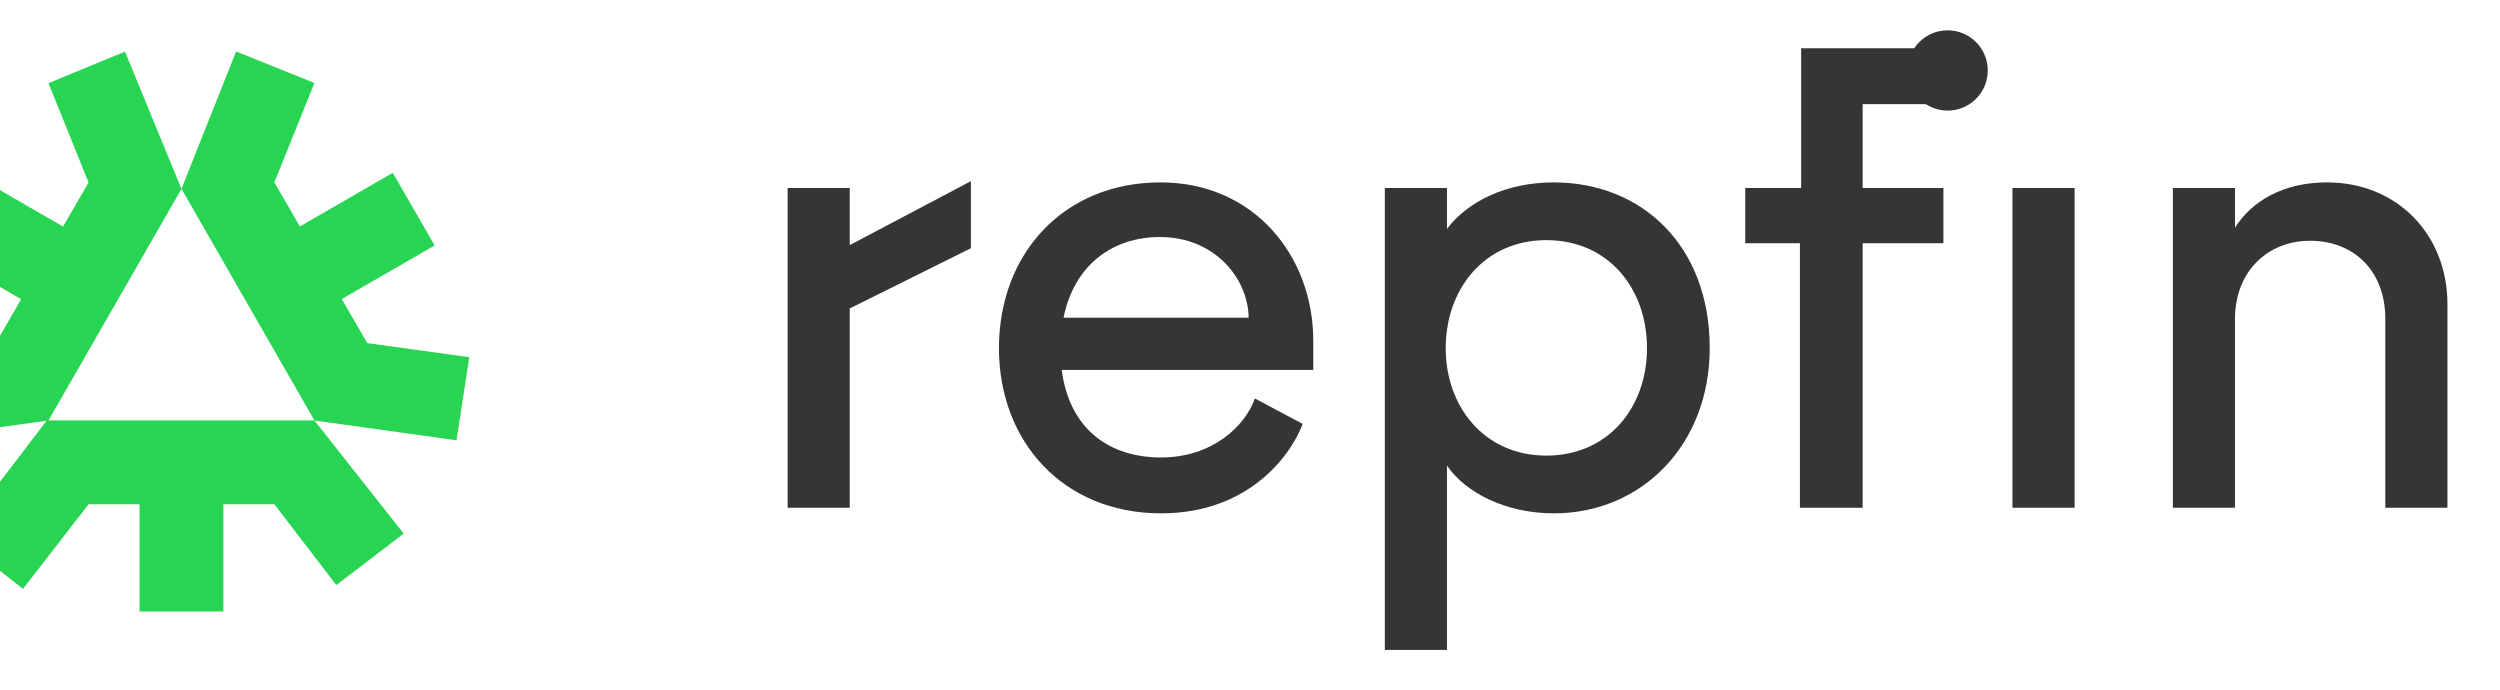 <?xml version="1.0" encoding="UTF-8" standalone="no"?>
<svg xmlns="http://www.w3.org/2000/svg" xmlns:xlink="http://www.w3.org/1999/xlink" xmlns:serif="http://www.serif.com/" width="100%" height="100%" viewBox="0 0 1047 289" version="1.1" xml:space="preserve" style="fill-rule:evenodd;clip-rule:evenodd;stroke-linejoin:round;stroke-miterlimit:2;">
    <g transform="matrix(1,0,0,1,-2280,-7372)">
        <g transform="matrix(1.046,0,0,1.14,414.173,7372.26)">
            <rect id="Artboard2" x="1784.13" y="-0" width="1000" height="252.717" style="fill:none;"></rect>
            <g id="Artboard21" serif:id="Artboard2">
                <g transform="matrix(1.98,0,0,1.818,488.082,-717.672)">
                    <g transform="matrix(1.146,0,0,1.146,-61842.3,-9890.15)">
                        <circle cx="54878.3" cy="8986.93" r="7.078" style="fill:rgb(53,53,53);"></circle>
                    </g>
                    <g transform="matrix(0.617,0,0,0.617,-49.918,-107.422)">
                        <g transform="matrix(0.597,0,0,0.597,-66006.3,202.54)">
                            <path d="M112501,1254.5L112424,1265.32L112417,1219.75C112417,1219.75 112473,1212.02 112473,1212.02L112487,1187.85L112436,1158.43L112459,1118.6L112510,1148.01L112524,1123.85L112502,1069.33L112544,1052.03L112575,1127.38L112502,1254.37L112648,1254.37L112575,1127.32L112605,1051.96L112648,1069.26C112648,1069.26 112626,1123.78 112626,1123.78L112640,1147.95L112691,1118.53L112714,1158.37L112663,1187.79L112677,1211.95L112733,1219.69L112726,1265.25L112648,1254.42L112697,1316.44L112660,1344.7C112660,1344.7 112626,1300.37 112626,1300.37L112598,1300.37L112598,1359.2L112552,1359.2L112552,1300.37L112524,1300.37L112488,1346.79L112452,1318.53L112501,1254.5Z" style="fill:rgb(40,213,83);"></path>
                        </g>
                        <g transform="matrix(0.519,0,0,0.23,1467.39,549.198)">
                            <path d="M-130.543,1873.05L-91.314,1873.05L-91.314,1589.23L-14.819,1503.46L-14.819,1407.97L-91.314,1499.04L-91.314,1417.7L-130.543,1417.7L-130.543,1873.05Z" style="fill:rgb(53,53,53);fill-rule:nonzero;"></path>
                            <g transform="matrix(1,0,0,1,-3.854,0)">
                                <path d="M109.142,1881.01C162.492,1881.01 189.952,1804.09 198.582,1753.69L168.376,1717.44C162.1,1757.23 141.309,1801.43 109.142,1801.43C77.367,1801.43 51.476,1763.41 46.376,1676.77L205.251,1676.77L205.251,1635.21C205.251,1514.96 167.984,1409.74 108.749,1409.74C47.553,1409.74 6.756,1511.42 6.756,1645.82C6.756,1778.45 47.161,1881.01 109.142,1881.01ZM47.553,1602.49C54.222,1527.34 78.544,1487.55 108.357,1487.55C142.878,1487.55 164.061,1545.91 164.453,1602.49L47.553,1602.49Z" style="fill:rgb(53,53,53);fill-rule:nonzero;"></path>
                            </g>
                            <g transform="matrix(1,0,0,1,-7.709,0)">
                                <path d="M254.286,2075.53L293.514,2075.53L293.514,1812.93C305.282,1851.83 330.781,1881.01 360.987,1881.01C416.691,1881.01 459.449,1782.87 459.449,1645.82C459.449,1498.16 415.906,1409.74 360.987,1409.74C330.781,1409.74 306.459,1437.15 293.514,1476.06L293.514,1417.7L254.286,1417.7L254.286,2075.53ZM292.729,1645.82C292.729,1561.82 317.051,1491.97 356.279,1491.97C395.507,1491.97 419.829,1560.94 419.829,1645.82C419.829,1729.82 395.507,1798.78 356.279,1798.78C317.051,1798.78 292.729,1728.93 292.729,1645.82Z" style="fill:rgb(53,53,53);fill-rule:nonzero;"></path>
                            </g>
                            <g transform="matrix(1,0,0,1,-11.563,0)">
                                <path d="M520.253,1873.05L559.873,1873.05L559.873,1496.39L610.87,1496.39L610.87,1417.7L559.873,1417.7L559.873,1298.34L610.87,1298.34L610.87,1218.76L521.037,1218.76L521.037,1417.7L485.732,1417.7L485.732,1496.39L520.253,1496.39L520.253,1873.05Z" style="fill:rgb(53,53,53);fill-rule:nonzero;"></path>
                            </g>
                            <g transform="matrix(1,0,0,1,-15.417,0)">
                                <rect x="658.336" y="1417.7" width="39.228" height="455.355" style="fill:rgb(53,53,53);fill-rule:nonzero;"></rect>
                            </g>
                            <g transform="matrix(1,0,0,1,-19.271,0)">
                                <path d="M763.468,1873.05L802.696,1873.05L802.696,1604.26C802.696,1537.06 823.095,1492.86 850.162,1492.86C876.837,1492.86 897.628,1533.53 897.628,1604.26L897.628,1873.05L936.856,1873.05L936.856,1583.04C936.856,1484.9 905.474,1409.74 860.754,1409.74C833.294,1409.74 813.287,1436.27 802.696,1474.29L802.696,1417.7L763.468,1417.7L763.468,1873.05Z" style="fill:rgb(53,53,53);fill-rule:nonzero;"></path>
                            </g>
                        </g>
                    </g>
                </g>
            </g>
        </g>
    </g>
</svg>
